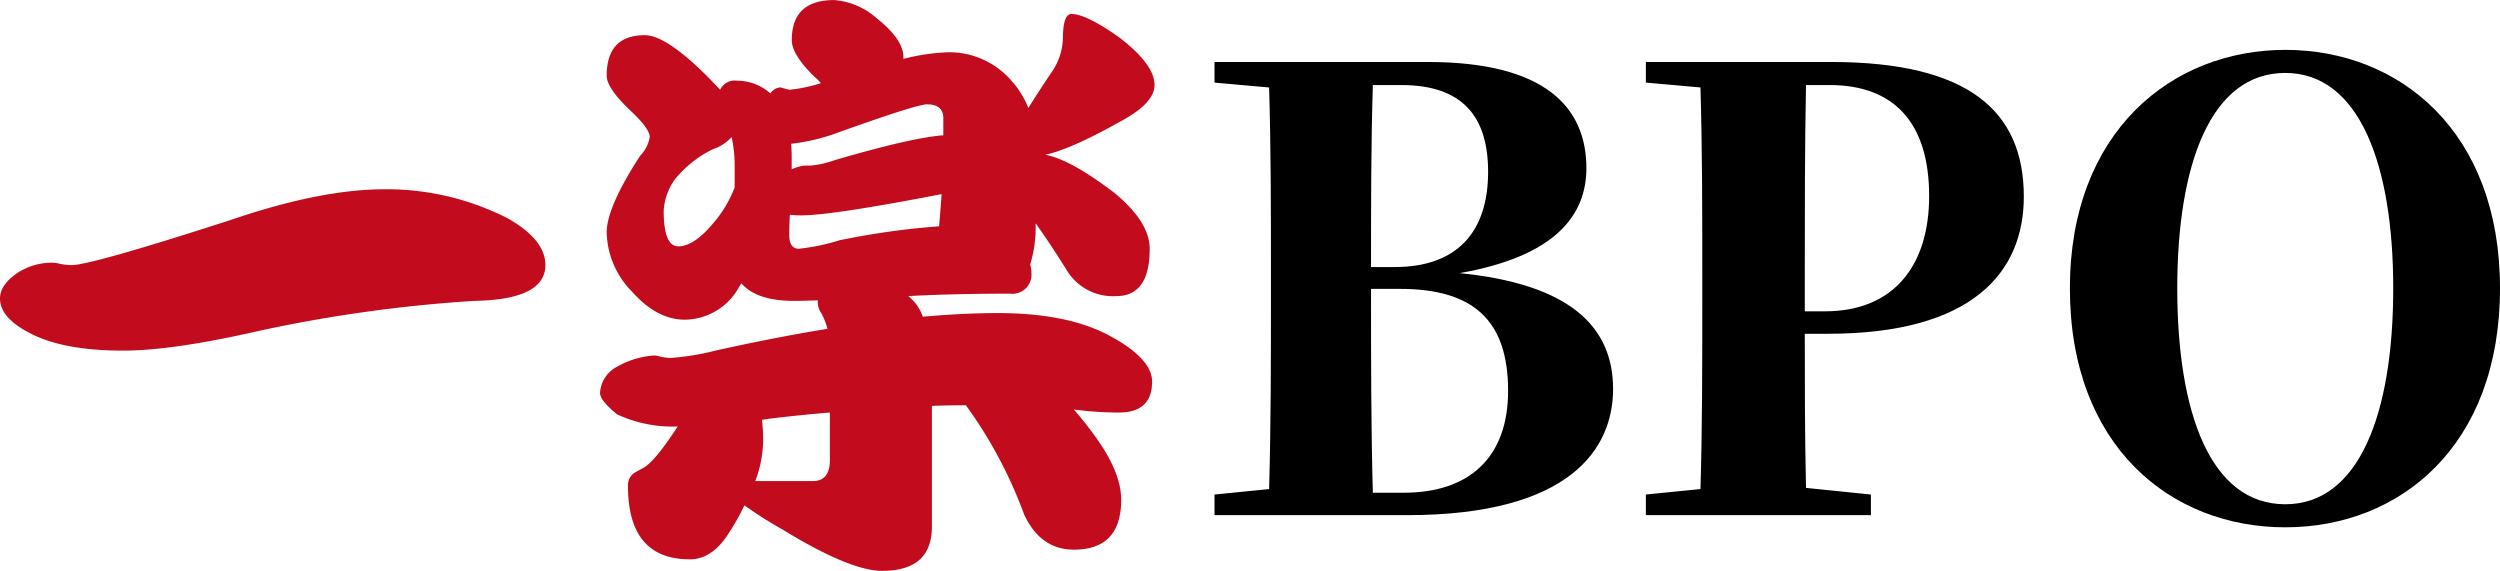 <svg xmlns="http://www.w3.org/2000/svg" width="300.833" height="68.693" viewBox="0 0 300.833 68.693"><defs><style>.a{fill:#c30b1e;}</style></defs><g transform="translate(622 862)"><path d="M22.046-2.7c-.219-7.811-.219-15.841-.219-24.528h3.5c8.833,0,12.994,3.8,12.994,12.264,0,8.03-4.672,12.264-12.556,12.264Zm3.431-49.056c7.373,0,10.439,3.8,10.439,10.439,0,7.227-3.723,11.461-11.242,11.461H21.827c0-7.519,0-14.746.219-21.9ZM2.993-54.531v2.482l6.57.584c.219,7.373.219,14.819.219,22.265v2.628c0,7.884,0,15.768-.219,23.433l-6.57.657V0H26.134c19.71,0,24.82-8.03,24.82-15.184,0-7.592-5.329-12.629-18.469-13.943,11.68-2.044,15.257-7.081,15.257-12.629,0-7.373-5.037-12.775-19.053-12.775Zm74.022,2.774c7.738,0,11.972,4.526,11.972,13.359,0,8.176-4.088,13.87-12.556,13.87H74.022v-4.307c0-7.738,0-15.4.146-22.922ZM76.8-21.827c17.374,0,23.579-7.373,23.579-16.5,0-10.293-6.643-16.206-23.214-16.206H54.9v2.482l6.57.584c.219,7.519.219,15.038.219,22.63v3.212c0,7.592,0,15.111-.219,22.484l-6.57.657V0H81.979V-2.482l-7.811-.8c-.146-6.57-.146-13.067-.146-18.542ZM118.844-27.3c0-14.892,4.015-25.915,12.994-25.915,8.906,0,12.994,11.023,12.994,25.915,0,15.038-4.088,25.988-12.994,25.988C122.859-1.314,118.844-12.264,118.844-27.3Zm12.994-28.689c-13.651,0-25.915,9.855-25.915,28.689,0,19.053,12.191,28.762,25.915,28.762,13.8,0,25.842-9.782,25.842-28.762C157.68-46.209,145.562-55.991,131.838-55.991Z" transform="translate(-478.847 -800.009)"/><path class="a" d="M9.928-28.908a4.1,4.1,0,0,1,.949.146,8.937,8.937,0,0,0,1.387.146q2.336,0,19.053-5.4,10.877-3.723,18.542-3.723a31.984,31.984,0,0,1,14.892,3.5q4.526,2.555,4.526,5.621,0,4.161-8.541,4.307a172.7,172.7,0,0,0-25.769,3.577q-10.512,2.409-16.5,2.409-7.008,0-10.95-1.971Q3.65-22.192,3.65-24.6q0-1.679,2.19-3.139A7.661,7.661,0,0,1,9.928-28.908ZM81.249-56.283q2.482,0,7.3,4.745,1.022,1.022,1.752,1.825a1.945,1.945,0,0,1,2.044-1.095,6.1,6.1,0,0,1,4.015,1.533,1.582,1.582,0,0,1,1.168-.73l1.1.292a17.916,17.916,0,0,0,3.8-.8,6.258,6.258,0,0,0-.8-.8q-2.7-2.628-2.7-4.38,0-4.818,5.11-4.818a8.761,8.761,0,0,1,5.11,2.19q3.212,2.555,3.212,4.672v.219a25.279,25.279,0,0,1,5.4-.8,9.906,9.906,0,0,1,7.665,3.5,10.765,10.765,0,0,1,1.971,3.212q1.168-1.9,2.847-4.38a7.506,7.506,0,0,0,1.314-4.38q.073-2.555,1.022-2.555,1.752,0,5.694,2.774,4.307,3.285,4.307,5.767,0,2.19-4.088,4.38-5.986,3.358-9.052,4.015,3.066.584,8.322,4.6,4.234,3.5,4.234,6.716,0,5.694-4.015,5.694a6.478,6.478,0,0,1-5.84-2.92q-2.19-3.5-3.869-5.84a15.506,15.506,0,0,1-.657,4.964,3.469,3.469,0,0,1,.146.949,2.3,2.3,0,0,1-2.555,2.555q-6.789,0-12.264.292a5.425,5.425,0,0,1,1.752,2.482q4.891-.438,9.052-.438,8.541,0,13.651,2.847,4.891,2.7,4.891,5.4,0,3.723-4.015,3.723a42.556,42.556,0,0,1-5.4-.365q1.46,1.679,2.7,3.431,2.993,4.161,2.993,7.446,0,5.986-5.694,5.986-4.015,0-5.986-4.234a53.88,53.88,0,0,0-7.008-13.14q-2.044,0-4.088.073V2.847q0,5.329-5.986,5.329-3.869,0-11.972-4.964a49.571,49.571,0,0,1-4.6-2.92,29.456,29.456,0,0,1-1.752,3.139q-2.044,3.358-4.818,3.358-7.446,0-7.446-8.833a1.761,1.761,0,0,1,.949-1.679l.8-.438q1.387-.657,4.234-5.037a15.8,15.8,0,0,1-7.3-1.46q-2.044-1.679-2.044-2.555a3.78,3.78,0,0,1,2.117-3.212,10.331,10.331,0,0,1,4.38-1.314,3.132,3.132,0,0,1,.8.146,5.73,5.73,0,0,0,1.241.146,30.5,30.5,0,0,0,5.329-.876q7.227-1.606,13.5-2.628a7.964,7.964,0,0,0-.8-1.971,2.394,2.394,0,0,1-.365-1.095v-.365q-1.752.073-2.847.073-4.526,0-6.351-2.117l-.438.73a7.549,7.549,0,0,1-6.351,3.65q-3.358,0-6.351-3.358a10.477,10.477,0,0,1-3.066-7.154q0-2.993,4.015-9.2a4.291,4.291,0,0,0,1.168-2.263q0-.949-2.044-2.92-3.139-2.92-3.139-4.453Q76.65-56.283,81.249-56.283ZM95.338-10a20.032,20.032,0,0,1,.146,2.482,14.463,14.463,0,0,1-.949,4.891h6.935q2.044,0,2.044-2.555v-5.694q-3.577.292-7.154.73Zm21.316-23.287q.146-1.679.292-3.723v-.146Q103.733-34.6,100.083-34.6a11.37,11.37,0,0,1-1.387-.073q-.073,1.533-.073,2.409,0,1.679,1.168,1.679a25.663,25.663,0,0,0,4.891-1.022A93.806,93.806,0,0,1,116.654-33.288ZM98.915-40.15a6.406,6.406,0,0,1,1.46-.438h.8a12.033,12.033,0,0,0,2.92-.657q9.2-2.7,13.067-2.993v-2.044q0-1.679-1.971-1.679-1.241,0-10.8,3.431a23.691,23.691,0,0,1-5.548,1.314q.073.73.073,1.533Zm-6.862,2.19v-2.628a15.454,15.454,0,0,0-.365-3.431,5.365,5.365,0,0,1-2.263,1.46A13.552,13.552,0,0,0,84.9-38.982a7.149,7.149,0,0,0-1.387,3.8q0,4.307,1.752,4.307,1.825,0,4.015-2.555A14.561,14.561,0,0,0,92.053-37.96Z" transform="translate(-625.65 -801.483)"/></g></svg>